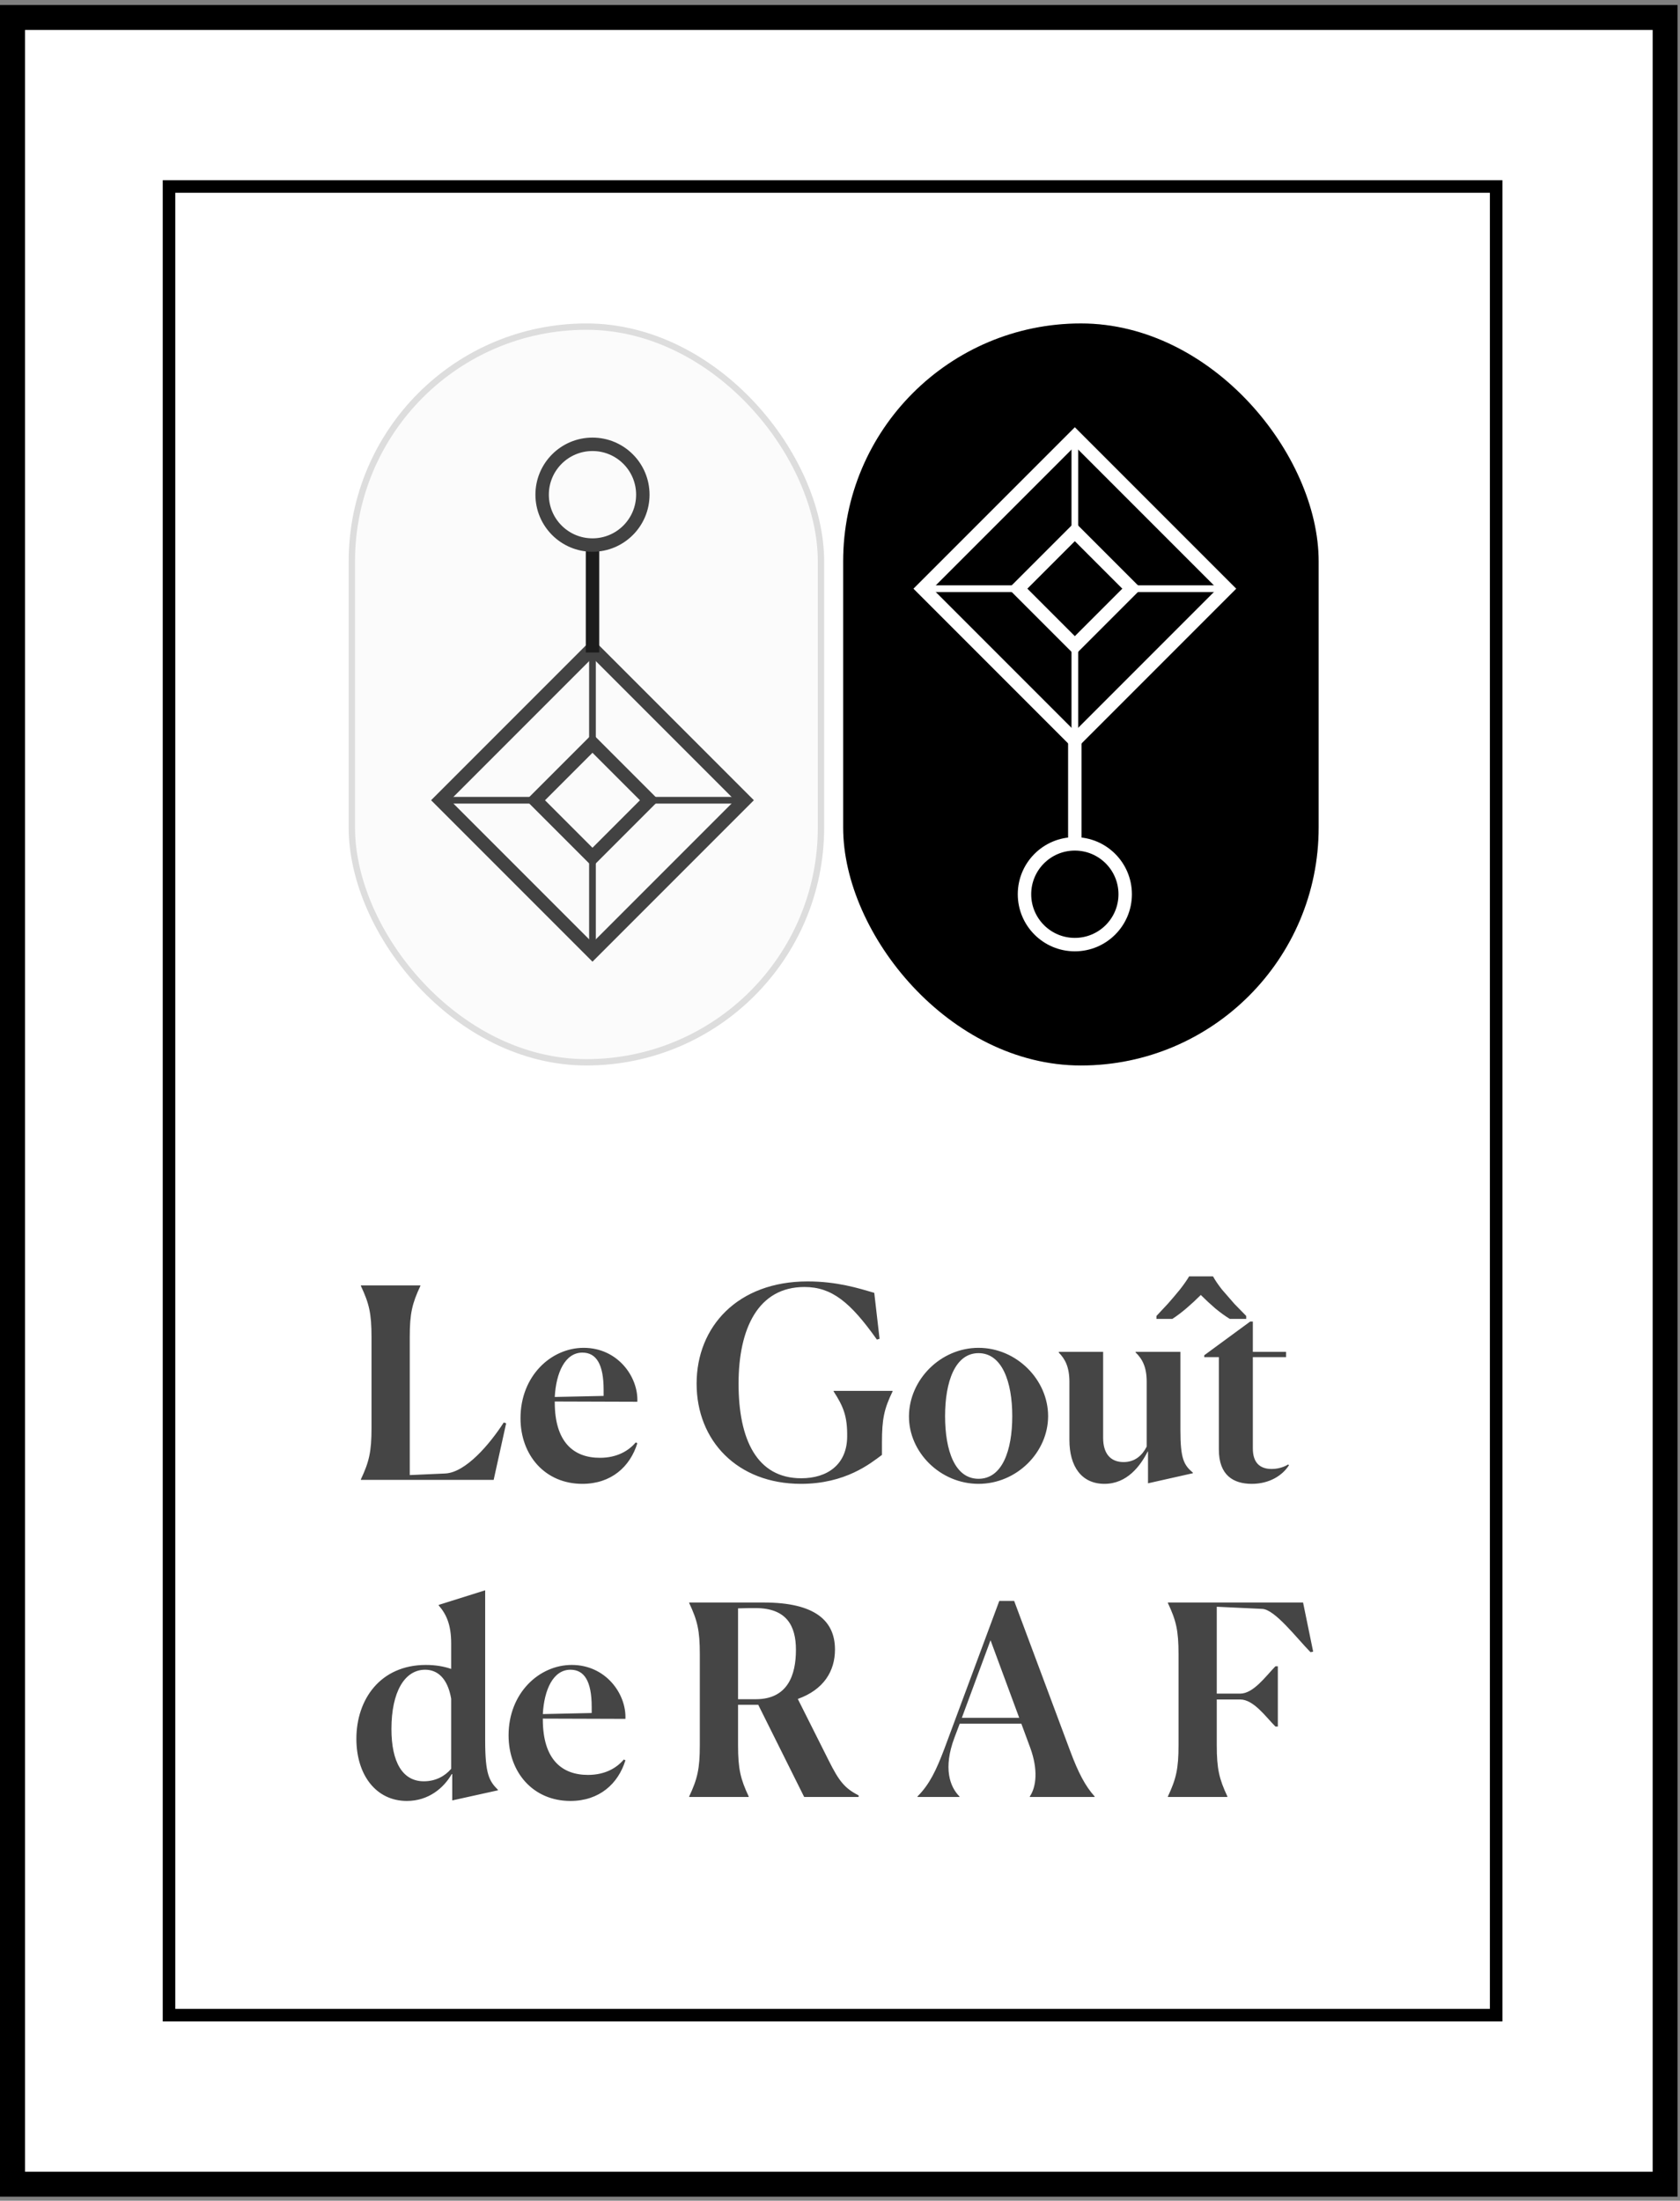 <svg xmlns="http://www.w3.org/2000/svg" fill="none" viewBox="0 0 265 347" height="347" width="265">
<rect x="0" y="0" width="265" height="347" fill="#808080" stroke="none"/>
<g clip-path="url(#clip0_255_1185)">
<rect fill="white" transform="translate(0 0.77)" height="345.609" width="264.638"></rect>
<rect fill="#FBFBFB" rx="37.5" height="117" width="75" y="51" x="55"></rect>
<rect stroke-opacity="0.12" stroke="black" rx="37" height="116" width="74" y="51.5" x="55.5"></rect>
<rect fill="black" transform="rotate(-180 208 168)" rx="37.5" height="117" width="75" y="168" x="208"></rect>
<rect stroke-opacity="0.12" stroke="black" transform="rotate(-180 207.5 167.5)" rx="37" height="116" width="74" y="167.5" x="207.5"></rect>
<rect stroke-width="3.95" stroke="black" height="341.659" width="260.688" y="2.744" x="1.975"></rect>
<rect stroke-width="1.975" stroke="black" height="288.337" width="209.34" y="29.405" x="26.659"></rect>
<path fill="#454545" d="M77.87 233.338H56.927V233.254C58.225 230.49 58.602 228.898 58.602 225.17V210.845C58.602 207.075 58.225 205.525 56.927 202.761V202.677H66.309V202.761C65.011 205.525 64.634 207.117 64.634 210.803V232.584L70.247 232.333C73.472 232.165 77.242 227.725 79.462 224.29L79.839 224.416L77.87 233.338ZM91.863 213.274C89.14 213.274 87.716 216.416 87.507 220.269L95.214 220.102V219.138C95.214 215.075 94.041 213.274 91.863 213.274ZM100.533 227.558C99.403 231.244 96.429 233.966 91.863 233.966C85.957 233.966 82.103 229.442 82.103 223.62C82.103 216.96 86.92 212.52 92.072 212.52C97.434 212.52 100.701 217.086 100.533 221.023L87.507 220.981V221.107C87.507 227.39 90.481 229.861 94.627 229.861C97.308 229.861 99.151 228.772 100.282 227.432L100.533 227.558ZM139.118 229.401C137.317 230.741 133.38 233.966 126.343 233.966C116.332 233.966 109.882 227.181 109.882 218.175C109.882 209.169 116.374 202.049 127.39 202.049C132.04 202.049 135.474 203.138 137.904 203.85L138.741 211.096L138.322 211.222C134.134 205.316 131.202 202.928 126.887 202.928C119.599 202.928 116.5 209.463 116.5 218.175C116.5 226.971 119.39 233.087 126.385 233.087C130.532 233.087 133.589 230.908 133.631 226.552C133.673 223.327 133.045 221.777 131.495 219.39V219.306H140.794V219.39C139.453 222.154 139.118 223.746 139.118 227.474V229.401ZM154.353 233.966C148.321 233.966 143.337 228.982 143.379 223.285C143.42 217.547 148.363 212.52 154.353 212.52C160.343 212.52 165.327 217.547 165.327 223.285C165.327 228.982 160.384 233.966 154.353 233.966ZM154.353 233.17C158.081 233.17 159.672 228.73 159.672 223.285C159.672 217.84 158.039 213.358 154.353 213.358C150.667 213.358 149.075 217.84 149.075 223.285C149.075 228.73 150.625 233.17 154.353 233.17ZM181.044 228.856C179.871 231.16 177.776 233.966 174.216 233.966C170.614 233.966 168.687 231.244 168.687 227.055V217.882C168.687 215.578 168.017 214.28 167.012 213.274V213.149H174.007V226.72C174.007 229.107 175.096 230.532 177.232 230.532C179.033 230.532 180.164 229.484 180.876 228.102V217.84C180.876 215.578 180.206 214.28 179.117 213.232V213.149H186.196V225.505C186.196 230.029 186.74 230.992 188.164 232.207V232.291L181.085 233.882V228.898L181.044 228.856ZM191.339 201.253C191.675 201.867 192.149 202.565 192.764 203.347C193.406 204.101 194.062 204.855 194.732 205.609C195.43 206.335 196.045 206.963 196.575 207.494V207.955H193.978C193.252 207.508 192.498 206.963 191.716 206.321C190.935 205.651 190.167 204.939 189.413 204.185C188.659 204.939 187.905 205.637 187.151 206.279C186.397 206.922 185.657 207.48 184.931 207.955H182.418V207.494C182.948 206.936 183.549 206.293 184.219 205.567C184.861 204.841 185.489 204.101 186.104 203.347C186.718 202.565 187.207 201.867 187.57 201.253H191.339ZM197.455 233.966C194.565 233.966 192.261 232.626 192.261 228.563V213.986H189.957V213.693L197.204 208.374H197.622V213.149H202.858V213.986H197.622V228.395C197.622 230.657 198.753 231.621 200.596 231.621C202.062 231.621 203.068 230.992 203.193 230.908L203.319 231.034C202.272 232.668 200.219 233.966 197.455 233.966ZM66.854 280.867C68.697 280.867 70.163 280.071 71.168 278.898V267.84C70.582 264.489 68.906 263.274 67.063 263.274C63.838 263.274 61.744 266.751 61.744 272.615C61.744 277.851 63.503 280.867 66.854 280.867ZM71.336 279.736H71.252C69.995 281.914 67.608 283.966 64.173 283.966C59.314 283.966 56.215 279.861 56.215 274.165C56.215 267.966 59.984 262.52 67.189 262.52C68.739 262.52 70.079 262.772 71.168 263.149V259.128C71.168 256.196 70.414 254.52 69.2 253.138V253.054L76.53 250.75V274.458C76.53 279.736 77.158 280.825 78.54 282.207V282.291L71.336 283.882V279.736ZM89.981 263.274C87.259 263.274 85.835 266.416 85.625 270.269L93.332 270.102V269.138C93.332 265.075 92.159 263.274 89.981 263.274ZM98.652 277.558C97.521 281.244 94.547 283.966 89.981 283.966C84.075 283.966 80.222 279.442 80.222 273.62C80.222 266.96 85.039 262.52 90.191 262.52C95.552 262.52 98.819 267.086 98.652 271.023L85.625 270.981V271.107C85.625 277.39 88.599 279.861 92.746 279.861C95.427 279.861 97.27 278.772 98.4 277.432L98.652 277.558ZM119.184 253.557C118.639 253.557 117.634 253.557 116.419 253.599V267.924H119.226C124.252 267.924 125.55 264.112 125.55 260.133C125.55 256.363 124.084 253.557 119.184 253.557ZM108.712 283.338V283.254C110.011 280.49 110.388 278.898 110.388 275.17V260.845C110.388 257.075 110.011 255.525 108.712 252.761V252.677H120.482C128.692 252.677 131.708 255.651 131.708 260.091C131.708 263.484 129.948 266.416 125.844 267.882L130.702 277.558C132.336 280.825 133.216 281.956 135.436 283.087V283.338H126.849L119.603 268.803H116.419V275.17C116.419 278.898 116.796 280.49 118.095 283.254V283.338H108.712ZM160.768 270.856L156.244 258.625L151.72 270.856H160.768ZM151.343 283.254V283.338H144.725V283.254C146.652 281.327 147.699 279.065 148.956 275.756L157.626 252.426H159.972L168.81 276.092C170.108 279.568 171.197 281.621 172.663 283.254V283.338H162.443V283.254C163.49 281.704 163.742 278.982 162.527 275.631L161.103 271.777H151.385L150.547 273.997C148.746 278.814 149.835 281.746 151.343 283.254ZM193.606 283.254V283.338H184.224V283.254C185.522 280.49 185.899 278.898 185.899 275.17V260.845C185.899 257.075 185.522 255.525 184.224 252.761V252.677H205.544L207.136 260.426L206.717 260.51C204.497 258.248 201.104 253.766 199.093 253.682L191.931 253.347V267.044H195.617C197.711 267.044 199.638 264.321 201.188 262.73H201.565V272.238H201.188C199.68 270.73 197.753 267.966 195.617 267.966H191.931V275.17C191.931 278.898 192.308 280.49 193.606 283.254Z"></path>
<rect stroke-width="2.118" stroke="#424242" transform="rotate(45 93.457 102.218)" height="33.884" width="33.884" y="102.218" x="93.457"></rect>
<rect stroke-width="2.118" stroke="#424242" transform="rotate(45 93.457 117.197)" height="12.707" width="12.707" y="117.197" x="93.457"></rect>
<rect stroke-width="0.529" stroke="#424242" fill="#1C1C1C" height="13.056" width="0.529" y="103.761" x="93.191"></rect>
<rect stroke-width="0.529" stroke="#424242" fill="#1C1C1C" height="13.056" width="0.529" y="135.958" x="93.191"></rect>
<rect stroke-width="0.529" stroke="#424242" fill="#1C1C1C" transform="rotate(-90 103.21 126.444)" height="12.707" width="0.529" y="126.444" x="103.21"></rect>
<rect stroke-width="0.529" stroke="#424242" fill="#1C1C1C" transform="rotate(-90 70.913 126.444)" height="13.236" width="0.529" y="126.444" x="70.913"></rect>
<rect fill="#1C1C1C" height="16.942" width="2.118" y="85.941" x="92.402"></rect>
<circle stroke-width="2.118" stroke="#424242" r="7.942" cy="78" cx="93.457"></circle>
<rect stroke-width="2.118" stroke="white" transform="rotate(-135 169.543 116.782)" height="33.884" width="33.884" y="116.782" x="169.543"></rect>
<rect stroke-width="2.118" stroke="white" transform="rotate(-135 169.543 101.803)" height="12.707" width="12.707" y="101.803" x="169.543"></rect>
<rect stroke-width="0.529" stroke="white" fill="white" transform="rotate(-180 169.81 115.239)" height="13.056" width="0.529" y="115.239" x="169.81"></rect>
<rect stroke-width="0.529" stroke="white" fill="white" transform="rotate(-180 169.81 83.042)" height="13.056" width="0.529" y="83.042" x="169.81"></rect>
<rect stroke-width="0.529" stroke="white" fill="white" transform="rotate(90 159.79 92.556)" height="12.707" width="0.529" y="92.556" x="159.79"></rect>
<rect stroke-width="0.529" stroke="white" fill="white" transform="rotate(90 192.091 92.556)" height="13.236" width="0.529" y="92.556" x="192.091"></rect>
<rect fill="white" transform="rotate(-180 170.598 133.059)" height="16.942" width="2.118" y="133.059" x="170.598"></rect>
<circle stroke-width="2.118" stroke="white" transform="rotate(-180 169.543 141)" r="7.942" cy="141" cx="169.543"></circle>
</g>
<defs>
<clipPath id="clip0_255_1185">
<rect transform="translate(0 0.77)" fill="white" height="345.609" width="264.638"></rect>
</clipPath>
</defs>
</svg>
